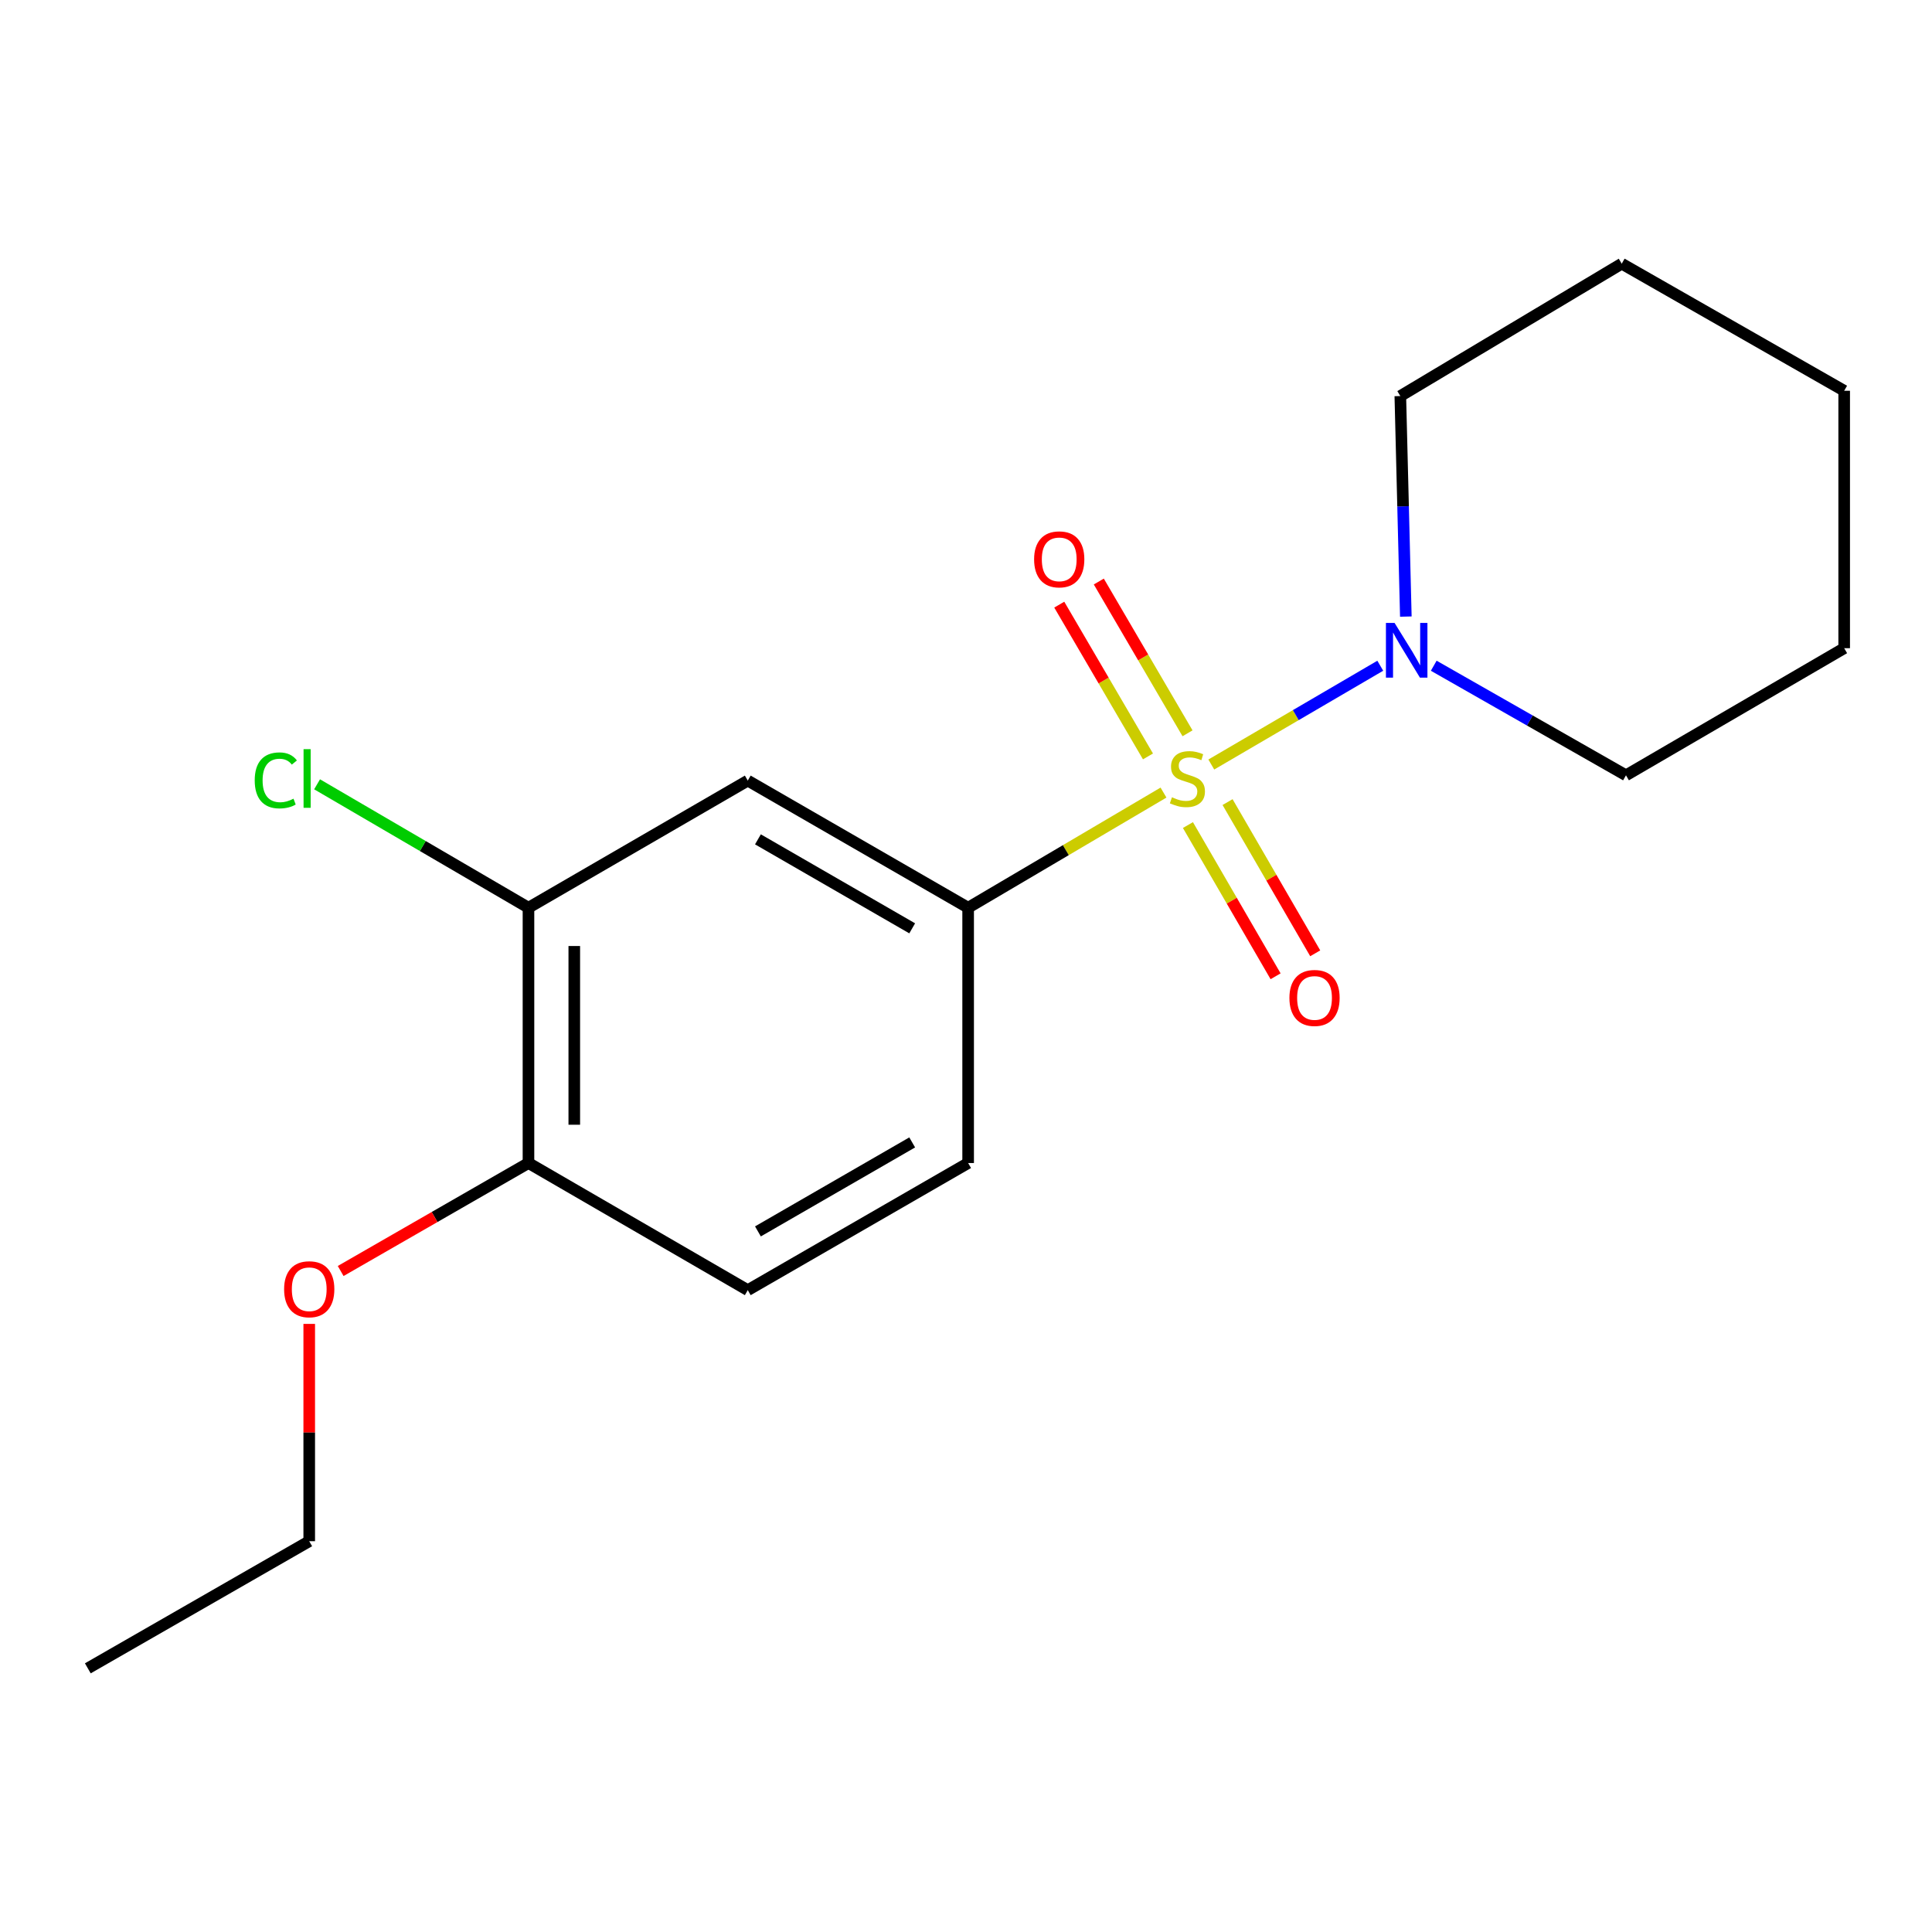 <?xml version='1.0' encoding='iso-8859-1'?>
<svg version='1.1' baseProfile='full'
              xmlns='http://www.w3.org/2000/svg'
                      xmlns:rdkit='http://www.rdkit.org/xml'
                      xmlns:xlink='http://www.w3.org/1999/xlink'
                  xml:space='preserve'
width='1000px' height='1000px' viewBox='0 0 1000 1000'>
<!-- END OF HEADER -->
<rect style='opacity:1.0;fill:#FFFFFF;stroke:none' width='1000' height='1000' x='0' y='0'> </rect>
<path class='bond-0' d='M 602.228,410.237 L 551.667,440.036' style='fill:none;fill-rule:evenodd;stroke:#CCCC00;stroke-width:6px;stroke-linecap:butt;stroke-linejoin:miter;stroke-opacity:1' />
<path class='bond-0' d='M 551.667,440.036 L 501.106,469.835' style='fill:none;fill-rule:evenodd;stroke:#000000;stroke-width:6px;stroke-linecap:butt;stroke-linejoin:miter;stroke-opacity:1' />
<path class='bond-1' d='M 626.968,395.715 L 670.698,370.15' style='fill:none;fill-rule:evenodd;stroke:#CCCC00;stroke-width:6px;stroke-linecap:butt;stroke-linejoin:miter;stroke-opacity:1' />
<path class='bond-1' d='M 670.698,370.15 L 714.427,344.585' style='fill:none;fill-rule:evenodd;stroke:#0000FF;stroke-width:6px;stroke-linecap:butt;stroke-linejoin:miter;stroke-opacity:1' />
<path class='bond-4' d='M 614.871,427.05 L 637.557,466.186' style='fill:none;fill-rule:evenodd;stroke:#CCCC00;stroke-width:6px;stroke-linecap:butt;stroke-linejoin:miter;stroke-opacity:1' />
<path class='bond-4' d='M 637.557,466.186 L 660.244,505.323' style='fill:none;fill-rule:evenodd;stroke:#FF0000;stroke-width:6px;stroke-linecap:butt;stroke-linejoin:miter;stroke-opacity:1' />
<path class='bond-4' d='M 635.385,415.159 L 658.071,454.295' style='fill:none;fill-rule:evenodd;stroke:#CCCC00;stroke-width:6px;stroke-linecap:butt;stroke-linejoin:miter;stroke-opacity:1' />
<path class='bond-4' d='M 658.071,454.295 L 680.757,493.432' style='fill:none;fill-rule:evenodd;stroke:#FF0000;stroke-width:6px;stroke-linecap:butt;stroke-linejoin:miter;stroke-opacity:1' />
<path class='bond-5' d='M 614.661,379.555 L 591.701,340.276' style='fill:none;fill-rule:evenodd;stroke:#CCCC00;stroke-width:6px;stroke-linecap:butt;stroke-linejoin:miter;stroke-opacity:1' />
<path class='bond-5' d='M 591.701,340.276 L 568.741,300.997' style='fill:none;fill-rule:evenodd;stroke:#FF0000;stroke-width:6px;stroke-linecap:butt;stroke-linejoin:miter;stroke-opacity:1' />
<path class='bond-5' d='M 594.191,391.52 L 571.231,352.241' style='fill:none;fill-rule:evenodd;stroke:#CCCC00;stroke-width:6px;stroke-linecap:butt;stroke-linejoin:miter;stroke-opacity:1' />
<path class='bond-5' d='M 571.231,352.241 L 548.271,312.962' style='fill:none;fill-rule:evenodd;stroke:#FF0000;stroke-width:6px;stroke-linecap:butt;stroke-linejoin:miter;stroke-opacity:1' />
<path class='bond-2' d='M 501.106,469.835 L 387.045,404.038' style='fill:none;fill-rule:evenodd;stroke:#000000;stroke-width:6px;stroke-linecap:butt;stroke-linejoin:miter;stroke-opacity:1' />
<path class='bond-2' d='M 472.15,480.504 L 392.307,434.446' style='fill:none;fill-rule:evenodd;stroke:#000000;stroke-width:6px;stroke-linecap:butt;stroke-linejoin:miter;stroke-opacity:1' />
<path class='bond-7' d='M 501.106,469.835 L 501.106,601.982' style='fill:none;fill-rule:evenodd;stroke:#000000;stroke-width:6px;stroke-linecap:butt;stroke-linejoin:miter;stroke-opacity:1' />
<path class='bond-11' d='M 742.102,344.579 L 791.853,372.938' style='fill:none;fill-rule:evenodd;stroke:#0000FF;stroke-width:6px;stroke-linecap:butt;stroke-linejoin:miter;stroke-opacity:1' />
<path class='bond-11' d='M 791.853,372.938 L 841.604,401.298' style='fill:none;fill-rule:evenodd;stroke:#000000;stroke-width:6px;stroke-linecap:butt;stroke-linejoin:miter;stroke-opacity:1' />
<path class='bond-12' d='M 727.659,319.144 L 726.231,262.072' style='fill:none;fill-rule:evenodd;stroke:#0000FF;stroke-width:6px;stroke-linecap:butt;stroke-linejoin:miter;stroke-opacity:1' />
<path class='bond-12' d='M 726.231,262.072 L 724.803,205.001' style='fill:none;fill-rule:evenodd;stroke:#000000;stroke-width:6px;stroke-linecap:butt;stroke-linejoin:miter;stroke-opacity:1' />
<path class='bond-3' d='M 387.045,404.038 L 273.537,469.835' style='fill:none;fill-rule:evenodd;stroke:#000000;stroke-width:6px;stroke-linecap:butt;stroke-linejoin:miter;stroke-opacity:1' />
<path class='bond-9' d='M 273.537,469.835 L 218.828,437.895' style='fill:none;fill-rule:evenodd;stroke:#000000;stroke-width:6px;stroke-linecap:butt;stroke-linejoin:miter;stroke-opacity:1' />
<path class='bond-9' d='M 218.828,437.895 L 164.119,405.955' style='fill:none;fill-rule:evenodd;stroke:#00CC00;stroke-width:6px;stroke-linecap:butt;stroke-linejoin:miter;stroke-opacity:1' />
<path class='bond-19' d='M 273.537,469.835 L 273.537,601.982' style='fill:none;fill-rule:evenodd;stroke:#000000;stroke-width:6px;stroke-linecap:butt;stroke-linejoin:miter;stroke-opacity:1' />
<path class='bond-19' d='M 297.248,489.657 L 297.248,582.16' style='fill:none;fill-rule:evenodd;stroke:#000000;stroke-width:6px;stroke-linecap:butt;stroke-linejoin:miter;stroke-opacity:1' />
<path class='bond-6' d='M 273.537,601.982 L 387.045,667.779' style='fill:none;fill-rule:evenodd;stroke:#000000;stroke-width:6px;stroke-linecap:butt;stroke-linejoin:miter;stroke-opacity:1' />
<path class='bond-10' d='M 273.537,601.982 L 224.933,629.926' style='fill:none;fill-rule:evenodd;stroke:#000000;stroke-width:6px;stroke-linecap:butt;stroke-linejoin:miter;stroke-opacity:1' />
<path class='bond-10' d='M 224.933,629.926 L 176.328,657.87' style='fill:none;fill-rule:evenodd;stroke:#FF0000;stroke-width:6px;stroke-linecap:butt;stroke-linejoin:miter;stroke-opacity:1' />
<path class='bond-8' d='M 501.106,601.982 L 387.045,667.779' style='fill:none;fill-rule:evenodd;stroke:#000000;stroke-width:6px;stroke-linecap:butt;stroke-linejoin:miter;stroke-opacity:1' />
<path class='bond-8' d='M 472.15,591.313 L 392.307,637.371' style='fill:none;fill-rule:evenodd;stroke:#000000;stroke-width:6px;stroke-linecap:butt;stroke-linejoin:miter;stroke-opacity:1' />
<path class='bond-13' d='M 160.056,685.248 L 160.056,741.487' style='fill:none;fill-rule:evenodd;stroke:#FF0000;stroke-width:6px;stroke-linecap:butt;stroke-linejoin:miter;stroke-opacity:1' />
<path class='bond-13' d='M 160.056,741.487 L 160.056,797.726' style='fill:none;fill-rule:evenodd;stroke:#000000;stroke-width:6px;stroke-linecap:butt;stroke-linejoin:miter;stroke-opacity:1' />
<path class='bond-15' d='M 841.604,401.298 L 954.545,335.501' style='fill:none;fill-rule:evenodd;stroke:#000000;stroke-width:6px;stroke-linecap:butt;stroke-linejoin:miter;stroke-opacity:1' />
<path class='bond-14' d='M 724.803,205.001 L 839.404,136.477' style='fill:none;fill-rule:evenodd;stroke:#000000;stroke-width:6px;stroke-linecap:butt;stroke-linejoin:miter;stroke-opacity:1' />
<path class='bond-16' d='M 160.056,797.726 L 45.455,863.523' style='fill:none;fill-rule:evenodd;stroke:#000000;stroke-width:6px;stroke-linecap:butt;stroke-linejoin:miter;stroke-opacity:1' />
<path class='bond-17' d='M 839.404,136.477 L 954.545,202.261' style='fill:none;fill-rule:evenodd;stroke:#000000;stroke-width:6px;stroke-linecap:butt;stroke-linejoin:miter;stroke-opacity:1' />
<path class='bond-18' d='M 954.545,335.501 L 954.545,202.261' style='fill:none;fill-rule:evenodd;stroke:#000000;stroke-width:6px;stroke-linecap:butt;stroke-linejoin:miter;stroke-opacity:1' />
<path  class='atom-0' d='M 606.601 412.665
Q 606.921 412.785, 608.241 413.345
Q 609.561 413.905, 611.001 414.265
Q 612.481 414.585, 613.921 414.585
Q 616.601 414.585, 618.161 413.305
Q 619.721 411.985, 619.721 409.705
Q 619.721 408.145, 618.921 407.185
Q 618.161 406.225, 616.961 405.705
Q 615.761 405.185, 613.761 404.585
Q 611.241 403.825, 609.721 403.105
Q 608.241 402.385, 607.161 400.865
Q 606.121 399.345, 606.121 396.785
Q 606.121 393.225, 608.521 391.025
Q 610.961 388.825, 615.761 388.825
Q 619.041 388.825, 622.761 390.385
L 621.841 393.465
Q 618.441 392.065, 615.881 392.065
Q 613.121 392.065, 611.601 393.225
Q 610.081 394.345, 610.121 396.305
Q 610.121 397.825, 610.881 398.745
Q 611.681 399.665, 612.801 400.185
Q 613.961 400.705, 615.881 401.305
Q 618.441 402.105, 619.961 402.905
Q 621.481 403.705, 622.561 405.345
Q 623.681 406.945, 623.681 409.705
Q 623.681 413.625, 621.041 415.745
Q 618.441 417.825, 614.081 417.825
Q 611.561 417.825, 609.641 417.265
Q 607.761 416.745, 605.521 415.825
L 606.601 412.665
' fill='#CCCC00'/>
<path  class='atom-2' d='M 721.836 322.434
L 731.116 337.434
Q 732.036 338.914, 733.516 341.594
Q 734.996 344.274, 735.076 344.434
L 735.076 322.434
L 738.836 322.434
L 738.836 350.754
L 734.956 350.754
L 724.996 334.354
Q 723.836 332.434, 722.596 330.234
Q 721.396 328.034, 721.036 327.354
L 721.036 350.754
L 717.356 350.754
L 717.356 322.434
L 721.836 322.434
' fill='#0000FF'/>
<path  class='atom-5' d='M 667.398 516.533
Q 667.398 509.733, 670.758 505.933
Q 674.118 502.133, 680.398 502.133
Q 686.678 502.133, 690.038 505.933
Q 693.398 509.733, 693.398 516.533
Q 693.398 523.413, 689.998 527.333
Q 686.598 531.213, 680.398 531.213
Q 674.158 531.213, 670.758 527.333
Q 667.398 523.453, 667.398 516.533
M 680.398 528.013
Q 684.718 528.013, 687.038 525.133
Q 689.398 522.213, 689.398 516.533
Q 689.398 510.973, 687.038 508.173
Q 684.718 505.333, 680.398 505.333
Q 676.078 505.333, 673.718 508.133
Q 671.398 510.933, 671.398 516.533
Q 671.398 522.253, 673.718 525.133
Q 676.078 528.013, 680.398 528.013
' fill='#FF0000'/>
<path  class='atom-6' d='M 535.251 289.517
Q 535.251 282.717, 538.611 278.917
Q 541.971 275.117, 548.251 275.117
Q 554.531 275.117, 557.891 278.917
Q 561.251 282.717, 561.251 289.517
Q 561.251 296.397, 557.851 300.317
Q 554.451 304.197, 548.251 304.197
Q 542.011 304.197, 538.611 300.317
Q 535.251 296.437, 535.251 289.517
M 548.251 300.997
Q 552.571 300.997, 554.891 298.117
Q 557.251 295.197, 557.251 289.517
Q 557.251 283.957, 554.891 281.157
Q 552.571 278.317, 548.251 278.317
Q 543.931 278.317, 541.571 281.117
Q 539.251 283.917, 539.251 289.517
Q 539.251 295.237, 541.571 298.117
Q 543.931 300.997, 548.251 300.997
' fill='#FF0000'/>
<path  class='atom-10' d='M 131.842 403.925
Q 131.842 396.885, 135.122 393.205
Q 138.442 389.485, 144.722 389.485
Q 150.562 389.485, 153.682 393.605
L 151.042 395.765
Q 148.762 392.765, 144.722 392.765
Q 140.442 392.765, 138.162 395.645
Q 135.922 398.485, 135.922 403.925
Q 135.922 409.525, 138.242 412.405
Q 140.602 415.285, 145.162 415.285
Q 148.282 415.285, 151.922 413.405
L 153.042 416.405
Q 151.562 417.365, 149.322 417.925
Q 147.082 418.485, 144.602 418.485
Q 138.442 418.485, 135.122 414.725
Q 131.842 410.965, 131.842 403.925
' fill='#00CC00'/>
<path  class='atom-10' d='M 157.122 387.765
L 160.802 387.765
L 160.802 418.125
L 157.122 418.125
L 157.122 387.765
' fill='#00CC00'/>
<path  class='atom-11' d='M 147.056 667.306
Q 147.056 660.506, 150.416 656.706
Q 153.776 652.906, 160.056 652.906
Q 166.336 652.906, 169.696 656.706
Q 173.056 660.506, 173.056 667.306
Q 173.056 674.186, 169.656 678.106
Q 166.256 681.986, 160.056 681.986
Q 153.816 681.986, 150.416 678.106
Q 147.056 674.226, 147.056 667.306
M 160.056 678.786
Q 164.376 678.786, 166.696 675.906
Q 169.056 672.986, 169.056 667.306
Q 169.056 661.746, 166.696 658.946
Q 164.376 656.106, 160.056 656.106
Q 155.736 656.106, 153.376 658.906
Q 151.056 661.706, 151.056 667.306
Q 151.056 673.026, 153.376 675.906
Q 155.736 678.786, 160.056 678.786
' fill='#FF0000'/>
</svg>

